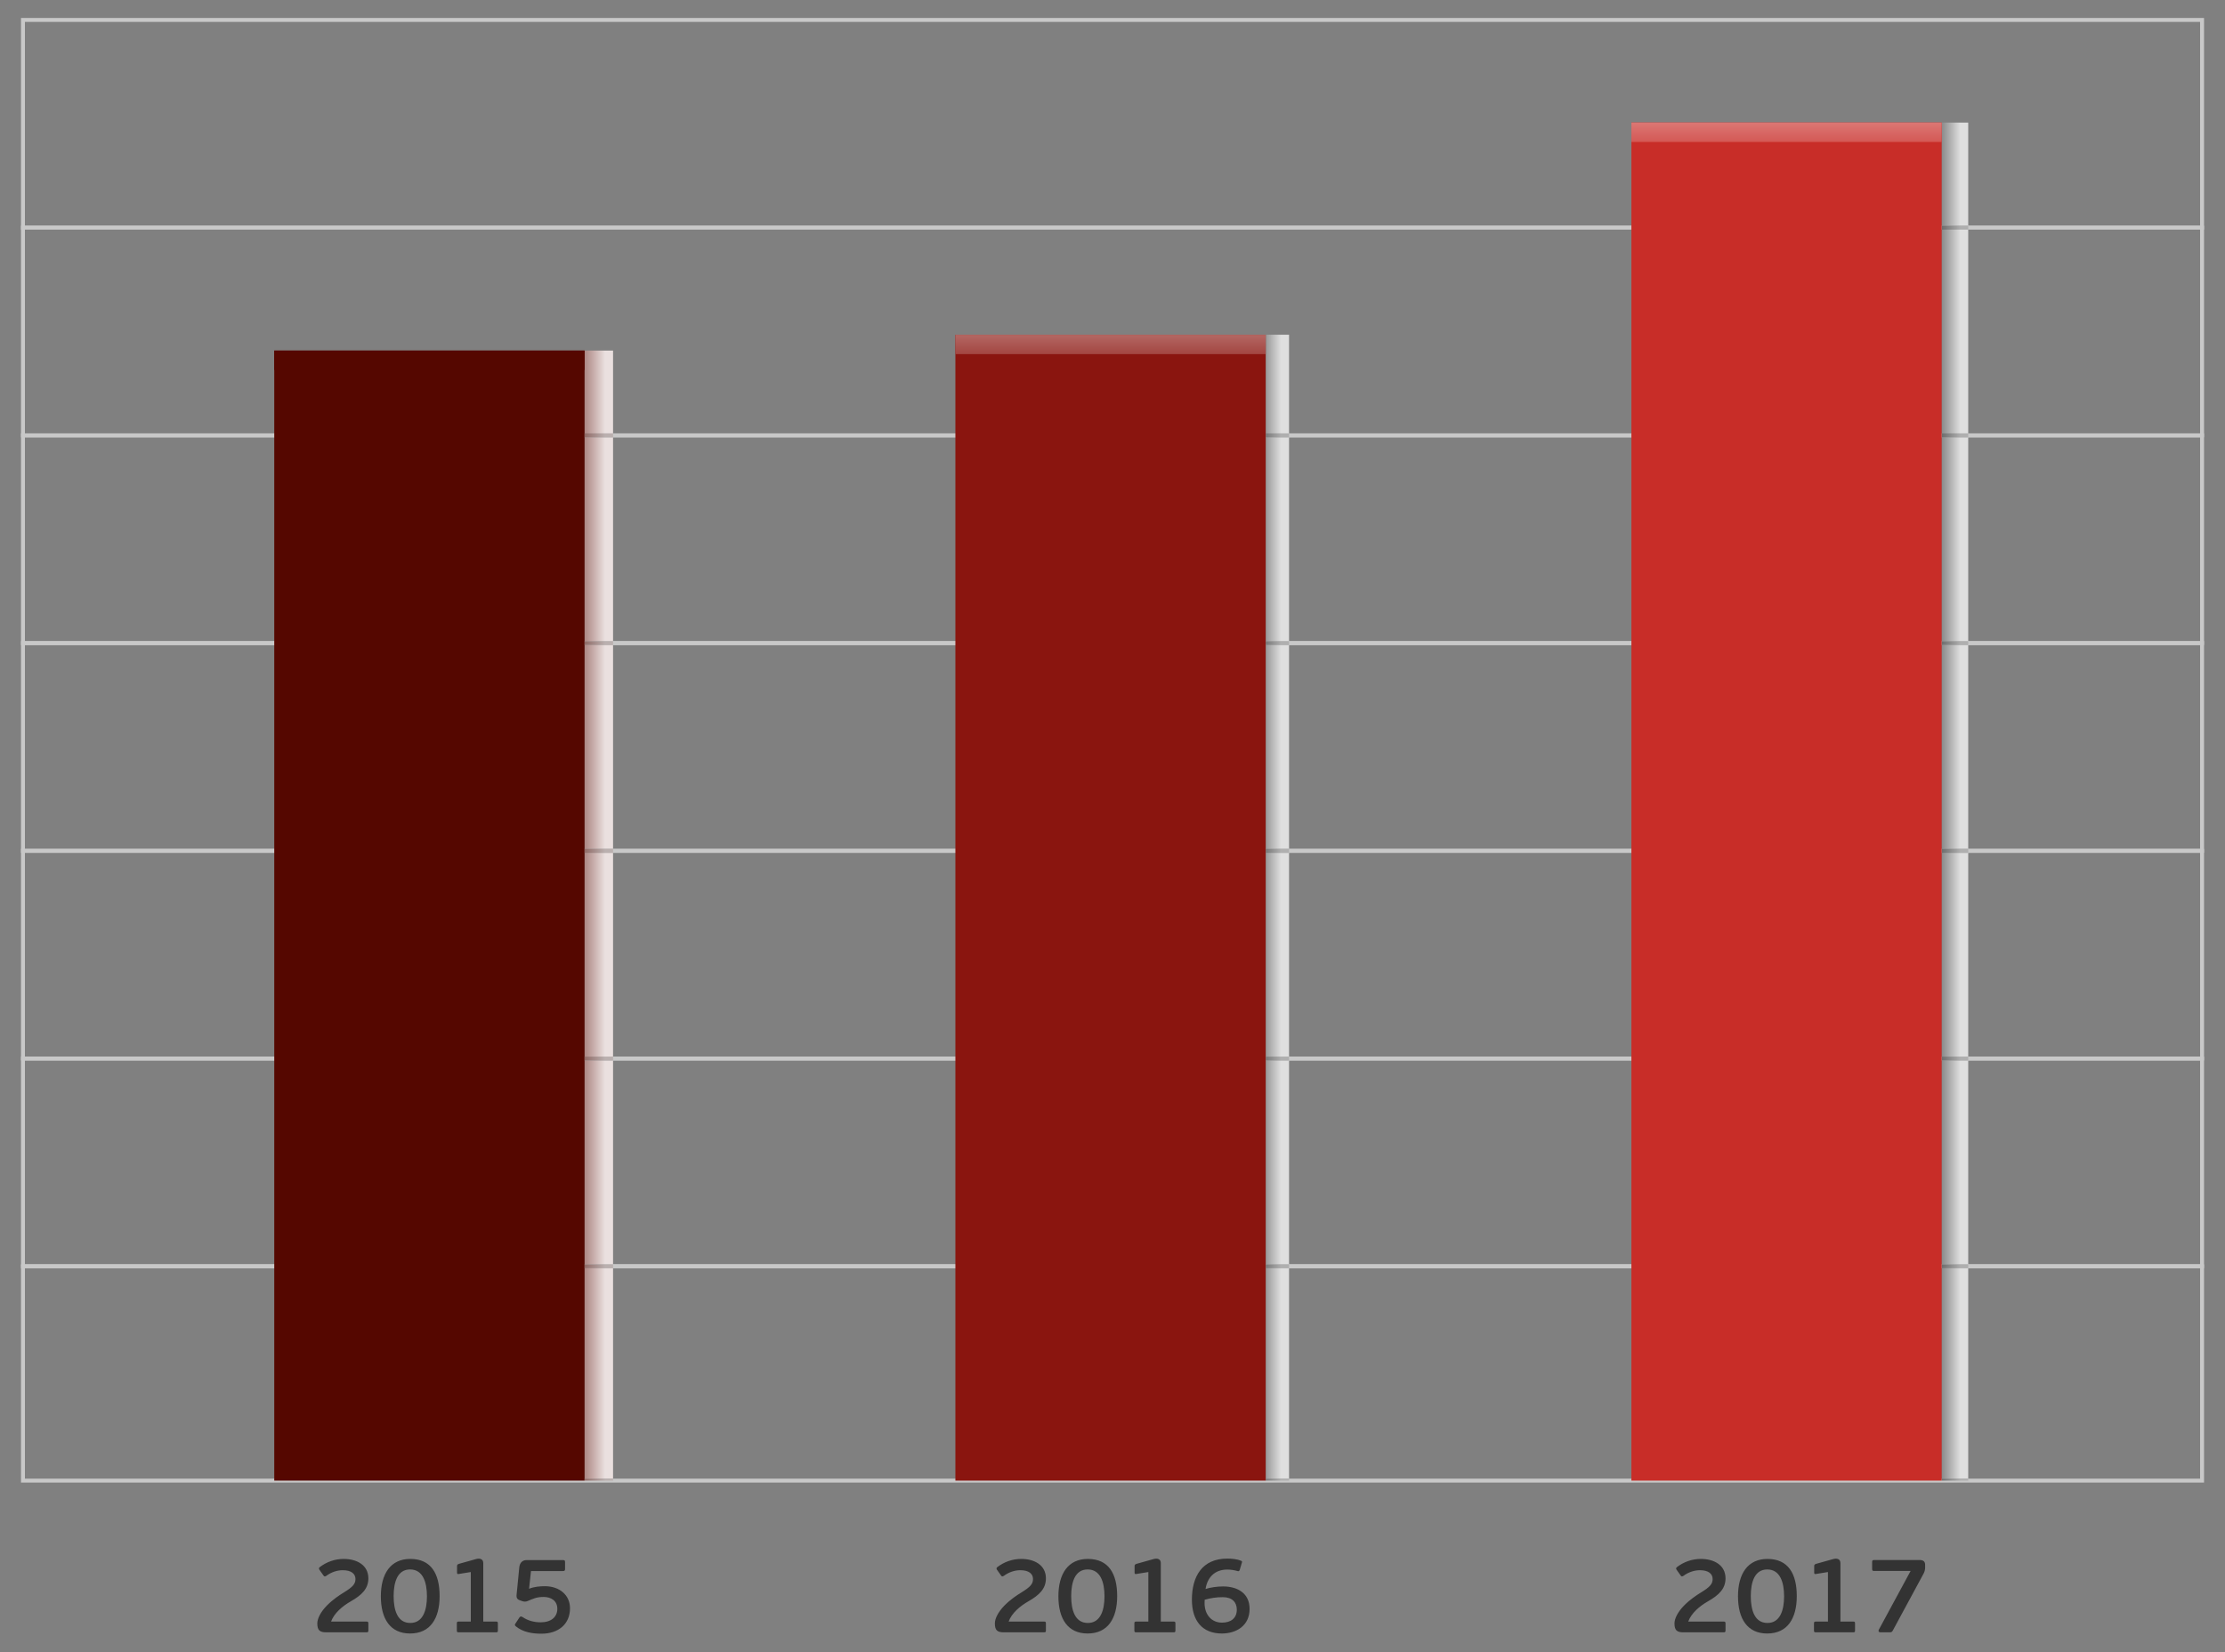 <?xml version="1.0" encoding="utf-8"?>
<!-- Generator: Adobe Illustrator 16.0.0, SVG Export Plug-In . SVG Version: 6.00 Build 0)  -->
<!DOCTYPE svg PUBLIC "-//W3C//DTD SVG 1.1//EN" "http://www.w3.org/Graphics/SVG/1.1/DTD/svg11.dtd">
<svg version="1.1" id="Layer_1" xmlns="http://www.w3.org/2000/svg" xmlns:xlink="http://www.w3.org/1999/xlink" x="0px" y="0px"
	 width="321px" height="238.333px" viewBox="0 0 321 238.333" enable-background="new 0 0 321 238.333" xml:space="preserve">
<rect x="0" y="0" width="321" height="238.333" fill="#808080" stroke="none"/>
<g>
	<polyline fill="#C8C8C8" points="3.312,213.587 3.312,213.87 317.975,213.87 317.975,182.384 3.028,182.384 3.028,213.87 
		3.312,213.87 3.312,213.587 3.595,213.587 3.595,182.951 317.409,182.951 317.409,213.304 3.312,213.304 3.312,213.587 
		3.595,213.587 3.312,213.587 	"/>
	<polyline fill="#C8C8C8" points="3.312,182.668 3.312,182.951 317.975,182.951 317.975,152.419 3.028,152.419 3.028,182.951 
		3.312,182.951 3.312,182.668 3.595,182.668 3.595,152.985 317.409,152.985 317.409,182.384 3.312,182.384 3.312,182.668 
		3.595,182.668 3.312,182.668 	"/>
	<polyline fill="#C8C8C8" points="3.312,152.702 3.312,152.985 317.975,152.985 317.975,122.454 3.028,122.454 3.028,152.985 
		3.312,152.985 3.312,152.702 3.595,152.702 3.595,123.021 317.409,123.021 317.409,152.418 3.312,152.419 3.312,152.702 
		3.595,152.702 3.312,152.702 	"/>
	<polyline fill="#C8C8C8" points="3.312,122.737 3.312,123.021 317.975,123.021 317.975,92.489 3.028,92.489 3.028,123.021 
		3.312,123.021 3.312,122.737 3.595,122.737 3.595,93.056 317.409,93.056 317.409,122.454 3.312,122.454 3.312,122.737 
		3.595,122.737 3.312,122.737 	"/>
	<polyline fill="#C8C8C8" points="3.312,92.772 3.312,93.056 317.975,93.056 317.975,62.523 3.028,62.523 3.028,93.056 
		3.312,93.056 3.312,92.772 3.595,92.772 3.595,63.09 317.409,63.09 317.409,92.489 3.312,92.489 3.312,92.772 3.595,92.772 
		3.312,92.772 	"/>
	<polyline fill="#C8C8C8" points="3.312,62.807 3.312,63.09 317.975,63.09 317.975,32.558 3.028,32.558 3.028,63.09 3.312,63.09 
		3.312,62.807 3.595,62.807 3.595,33.125 317.409,33.125 317.409,62.523 3.312,62.523 3.312,62.807 3.595,62.807 3.312,62.807 	"/>
	<polyline fill="#C8C8C8" points="3.312,32.841 3.312,33.125 317.975,33.125 317.975,2.593 3.028,2.593 3.028,33.125 3.312,33.125 
		3.312,32.841 3.595,32.841 3.595,3.16 317.409,3.16 317.409,32.558 3.312,32.558 3.312,32.841 3.595,32.841 3.312,32.841 	"/>
	<g>
		<defs>
			<polyline id="SVGID_1_" points="43.68,50.569 88.446,50.569 88.446,213.587 43.68,213.587 43.68,50.569 			"/>
		</defs>
		<clipPath id="SVGID_2_">
			<use xlink:href="#SVGID_1_"  overflow="visible"/>
		</clipPath>
		
			<linearGradient id="SVGID_3_" gradientUnits="userSpaceOnUse" x1="69.666" y1="69.999" x2="70.666" y2="69.999" gradientTransform="matrix(7.074 0 0 7.074 -412.596 -363.243)">
			<stop  offset="0" style="stop-color:#550700"/>
			<stop  offset="1" style="stop-color:#EAE0DF"/>
		</linearGradient>
		<path clip-path="url(#SVGID_2_)" fill="url(#SVGID_3_)" d="M88.446,182.951h-4.112v30.353h4.112V182.951 M88.446,152.985h-4.112
			v29.399h4.112V152.985 M88.446,123.021h-4.112v29.398h4.112V123.021 M88.446,93.056h-4.112v29.398h4.112V93.056 M88.446,63.09
			h-4.112v29.399h4.112V63.09 M88.446,50.569h-4.112v2.799v9.155h4.112V50.569"/>
		
			<linearGradient id="SVGID_4_" gradientUnits="userSpaceOnUse" x1="69.666" y1="70" x2="70.666" y2="70" gradientTransform="matrix(7.08 0 0 7.08 -412.98 -282.113)">
			<stop  offset="0" style="stop-color:#550700"/>
			<stop  offset="1" style="stop-color:#BAB0AF"/>
		</linearGradient>
		<polyline clip-path="url(#SVGID_2_)" fill="url(#SVGID_4_)" points="88.446,213.304 84.333,213.304 84.333,213.587 43.68,213.587 
			88.446,213.587 88.446,213.304 		"/>
		
			<linearGradient id="SVGID_5_" gradientUnits="userSpaceOnUse" x1="69.666" y1="69.999" x2="70.666" y2="69.999" gradientTransform="matrix(7.074 0 0 7.074 -412.596 -312.512)">
			<stop  offset="0" style="stop-color:#550700"/>
			<stop  offset="1" style="stop-color:#BAB0AF"/>
		</linearGradient>
		<polyline clip-path="url(#SVGID_2_)" fill="url(#SVGID_5_)" points="88.446,182.384 84.333,182.384 84.333,182.951 
			88.446,182.951 88.446,182.384 		"/>
		
			<linearGradient id="SVGID_6_" gradientUnits="userSpaceOnUse" x1="69.666" y1="69.999" x2="70.666" y2="69.999" gradientTransform="matrix(7.074 0 0 7.074 -412.596 -342.477)">
			<stop  offset="0" style="stop-color:#550700"/>
			<stop  offset="1" style="stop-color:#BAB0AF"/>
		</linearGradient>
		<polyline clip-path="url(#SVGID_2_)" fill="url(#SVGID_6_)" points="88.446,152.419 84.333,152.419 84.333,152.985 
			88.446,152.985 88.446,152.419 		"/>
		
			<linearGradient id="SVGID_7_" gradientUnits="userSpaceOnUse" x1="69.666" y1="69.999" x2="70.666" y2="69.999" gradientTransform="matrix(7.074 0 0 7.074 -412.596 -372.442)">
			<stop  offset="0" style="stop-color:#550700"/>
			<stop  offset="1" style="stop-color:#BAB0AF"/>
		</linearGradient>
		<polyline clip-path="url(#SVGID_2_)" fill="url(#SVGID_7_)" points="88.446,122.454 84.333,122.454 84.333,123.021 
			88.446,123.021 88.446,122.454 		"/>
		
			<linearGradient id="SVGID_8_" gradientUnits="userSpaceOnUse" x1="69.666" y1="70" x2="70.666" y2="70" gradientTransform="matrix(7.074 0 0 7.074 -412.596 -402.411)">
			<stop  offset="0" style="stop-color:#550700"/>
			<stop  offset="1" style="stop-color:#BAB0AF"/>
		</linearGradient>
		<polyline clip-path="url(#SVGID_2_)" fill="url(#SVGID_8_)" points="88.446,92.489 84.333,92.489 84.333,93.056 88.446,93.056 
			88.446,92.489 		"/>
		
			<linearGradient id="SVGID_9_" gradientUnits="userSpaceOnUse" x1="69.666" y1="69.999" x2="70.666" y2="69.999" gradientTransform="matrix(7.074 0 0 7.074 -412.596 -432.375)">
			<stop  offset="0" style="stop-color:#550700"/>
			<stop  offset="1" style="stop-color:#BAB0AF"/>
		</linearGradient>
		<polyline clip-path="url(#SVGID_2_)" fill="url(#SVGID_9_)" points="88.446,62.523 84.333,62.523 84.333,63.09 88.446,63.09 
			88.446,62.523 		"/>
	</g>
	<polyline fill-rule="evenodd" clip-rule="evenodd" fill="#550700" points="39.568,213.587 39.568,50.569 84.333,50.569 
		84.333,213.587 39.568,213.587 	"/>
	<g>
		<defs>
			<polyline id="SVGID_10_" points="39.568,50.569 84.333,50.569 84.333,53.368 39.568,53.368 39.568,50.569 			"/>
		</defs>
		<clipPath id="SVGID_11_">
			<use xlink:href="#SVGID_10_"  overflow="visible"/>
		</clipPath>
		
			<linearGradient id="SVGID_12_" gradientUnits="userSpaceOnUse" x1="69.666" y1="70.001" x2="70.666" y2="70.001" gradientTransform="matrix(0 17.026 -17.026 0 1253.775 -1148.118)">
			<stop  offset="0" style="stop-color:#550700"/>
			<stop  offset="1" style="stop-color:#550700"/>
		</linearGradient>
		<polyline clip-path="url(#SVGID_11_)" fill="url(#SVGID_12_)" points="84.333,50.569 39.568,50.569 39.568,53.368 84.333,53.368 
			84.333,50.569 		"/>
	</g>
	<g>
		<defs>
			<polyline id="SVGID_13_" points="141.205,48.285 185.971,48.285 185.971,213.587 141.205,213.587 141.205,48.285 			"/>
		</defs>
		<clipPath id="SVGID_14_">
			<use xlink:href="#SVGID_13_"  overflow="visible"/>
		</clipPath>
		
			<linearGradient id="SVGID_15_" gradientUnits="userSpaceOnUse" x1="69.666" y1="69.999" x2="70.666" y2="69.999" gradientTransform="matrix(7.08 0 0 7.08 -315.486 -364.803)">
			<stop  offset="0" style="stop-color:#000000"/>
			<stop  offset="1" style="stop-color:#DFDFDF"/>
		</linearGradient>
		<path clip-path="url(#SVGID_14_)" fill="url(#SVGID_15_)" d="M185.971,182.951h-3.369v30.353h3.369V182.951 M185.971,152.985
			h-3.369v29.399h3.369V152.985 M185.971,123.021h-3.369v29.398h3.369V123.021 M185.971,93.056h-3.369v29.398h3.369V93.056
			 M185.971,63.09h-3.369v29.399h3.369V63.09 M185.971,48.285h-3.369v2.799v11.439h3.369V48.285"/>
		
			<linearGradient id="SVGID_16_" gradientUnits="userSpaceOnUse" x1="69.666" y1="70.001" x2="70.666" y2="70.001" gradientTransform="matrix(7.08 0 0 7.08 -315.487 -282.155)">
			<stop  offset="0" style="stop-color:#000000"/>
			<stop  offset="1" style="stop-color:#AFAFAF"/>
		</linearGradient>
		<polyline clip-path="url(#SVGID_14_)" fill="url(#SVGID_16_)" points="185.971,213.304 182.602,213.304 182.602,213.587 
			141.205,213.587 185.971,213.587 185.971,213.304 		"/>
		
			<linearGradient id="SVGID_17_" gradientUnits="userSpaceOnUse" x1="69.666" y1="70" x2="70.666" y2="70" gradientTransform="matrix(7.08 0 0 7.08 -315.486 -312.931)">
			<stop  offset="0" style="stop-color:#000000"/>
			<stop  offset="1" style="stop-color:#AFAFAF"/>
		</linearGradient>
		<polyline clip-path="url(#SVGID_14_)" fill="url(#SVGID_17_)" points="185.971,182.384 182.602,182.384 182.602,182.951 
			185.971,182.951 185.971,182.384 		"/>
		
			<linearGradient id="SVGID_18_" gradientUnits="userSpaceOnUse" x1="69.666" y1="69.999" x2="70.666" y2="69.999" gradientTransform="matrix(7.08 0 0 7.08 -315.486 -342.896)">
			<stop  offset="0" style="stop-color:#000000"/>
			<stop  offset="1" style="stop-color:#AFAFAF"/>
		</linearGradient>
		<polyline clip-path="url(#SVGID_14_)" fill="url(#SVGID_18_)" points="185.971,152.418 182.602,152.418 182.602,152.985 
			185.971,152.985 185.971,152.418 		"/>
		
			<linearGradient id="SVGID_19_" gradientUnits="userSpaceOnUse" x1="69.666" y1="70" x2="70.666" y2="70" gradientTransform="matrix(7.08 0 0 7.08 -315.486 -372.861)">
			<stop  offset="0" style="stop-color:#000000"/>
			<stop  offset="1" style="stop-color:#AFAFAF"/>
		</linearGradient>
		<polyline clip-path="url(#SVGID_14_)" fill="url(#SVGID_19_)" points="185.971,122.454 182.602,122.454 182.602,123.021 
			185.971,123.021 185.971,122.454 		"/>
		
			<linearGradient id="SVGID_20_" gradientUnits="userSpaceOnUse" x1="69.666" y1="70" x2="70.666" y2="70" gradientTransform="matrix(7.08 0 0 7.08 -315.486 -402.826)">
			<stop  offset="0" style="stop-color:#000000"/>
			<stop  offset="1" style="stop-color:#AFAFAF"/>
		</linearGradient>
		<polyline clip-path="url(#SVGID_14_)" fill="url(#SVGID_20_)" points="185.971,92.489 182.602,92.489 182.602,93.056 
			185.971,93.056 185.971,92.489 		"/>
		
			<linearGradient id="SVGID_21_" gradientUnits="userSpaceOnUse" x1="69.666" y1="70" x2="70.666" y2="70" gradientTransform="matrix(7.08 0 0 7.08 -315.486 -432.791)">
			<stop  offset="0" style="stop-color:#000000"/>
			<stop  offset="1" style="stop-color:#AFAFAF"/>
		</linearGradient>
		<polyline clip-path="url(#SVGID_14_)" fill="url(#SVGID_21_)" points="185.971,62.523 182.602,62.523 182.602,63.09 
			185.971,63.09 185.971,62.523 		"/>
	</g>
	<polyline fill-rule="evenodd" clip-rule="evenodd" fill="#8A150F" points="137.835,213.587 137.835,48.285 182.602,48.285 
		182.602,213.587 137.835,213.587 	"/>
	<g>
		<defs>
			<polyline id="SVGID_22_" points="137.835,48.285 182.602,48.285 182.602,51.084 137.835,51.084 137.835,48.285 			"/>
		</defs>
		<clipPath id="SVGID_23_">
			<use xlink:href="#SVGID_22_"  overflow="visible"/>
		</clipPath>
		
			<linearGradient id="SVGID_24_" gradientUnits="userSpaceOnUse" x1="69.666" y1="70" x2="70.666" y2="70" gradientTransform="matrix(0 17.02 -17.02 0 1351.648 -1150.009)">
			<stop  offset="0" style="stop-color:#FFFFFF"/>
			<stop  offset="1" style="stop-color:#99322D"/>
		</linearGradient>
		<polyline clip-path="url(#SVGID_23_)" fill="url(#SVGID_24_)" points="182.602,48.285 137.835,48.285 137.835,51.084 
			182.602,51.084 182.602,48.285 		"/>
	</g>
	<g>
		<defs>
			<polyline id="SVGID_25_" points="239.186,17.681 283.954,17.681 283.954,213.587 239.186,213.587 239.186,17.681 			"/>
		</defs>
		<clipPath id="SVGID_26_">
			<use xlink:href="#SVGID_25_"  overflow="visible"/>
		</clipPath>
		
			<linearGradient id="SVGID_27_" gradientUnits="userSpaceOnUse" x1="69.666" y1="70.001" x2="70.666" y2="70.001" gradientTransform="matrix(7.087 0 0 7.087 -217.971 -380.579)">
			<stop  offset="0" style="stop-color:#000000"/>
			<stop  offset="1" style="stop-color:#DFDFDF"/>
		</linearGradient>
		<path clip-path="url(#SVGID_26_)" fill="url(#SVGID_27_)" d="M283.954,182.951h-3.827v30.353h3.827V182.951 M283.954,152.985
			h-3.827v29.399h3.827V152.985 M283.954,123.021h-3.827v29.398h3.827V123.021 M283.954,93.056h-3.827v29.398h3.827V93.056
			 M283.954,63.09h-3.827v29.399h3.827V63.09 M283.954,33.125h-3.827v29.399h3.827V33.125 M283.954,17.681h-3.827v2.797v12.08h3.827
			V17.681"/>
		
			<linearGradient id="SVGID_28_" gradientUnits="userSpaceOnUse" x1="69.666" y1="70.001" x2="70.666" y2="70.001" gradientTransform="matrix(7.081 0 0 7.081 -217.558 -282.211)">
			<stop  offset="0" style="stop-color:#000000"/>
			<stop  offset="1" style="stop-color:#AFAFAF"/>
		</linearGradient>
		<polyline clip-path="url(#SVGID_26_)" fill="url(#SVGID_28_)" points="283.954,213.304 280.126,213.304 280.126,213.587 
			239.186,213.587 283.954,213.587 283.954,213.304 		"/>
		
			<linearGradient id="SVGID_29_" gradientUnits="userSpaceOnUse" x1="69.666" y1="70" x2="70.666" y2="70" gradientTransform="matrix(7.087 0 0 7.087 -217.971 -313.399)">
			<stop  offset="0" style="stop-color:#000000"/>
			<stop  offset="1" style="stop-color:#AFAFAF"/>
		</linearGradient>
		<polyline clip-path="url(#SVGID_26_)" fill="url(#SVGID_29_)" points="283.954,182.384 280.126,182.384 280.126,182.951 
			283.954,182.951 283.954,182.384 		"/>
		
			<linearGradient id="SVGID_30_" gradientUnits="userSpaceOnUse" x1="69.666" y1="70" x2="70.666" y2="70" gradientTransform="matrix(7.087 0 0 7.087 -217.971 -343.364)">
			<stop  offset="0" style="stop-color:#000000"/>
			<stop  offset="1" style="stop-color:#AFAFAF"/>
		</linearGradient>
		<polyline clip-path="url(#SVGID_26_)" fill="url(#SVGID_30_)" points="283.954,152.418 280.126,152.418 280.126,152.985 
			283.954,152.985 283.954,152.418 		"/>
		
			<linearGradient id="SVGID_31_" gradientUnits="userSpaceOnUse" x1="69.666" y1="70.001" x2="70.666" y2="70.001" gradientTransform="matrix(7.087 0 0 7.087 -217.971 -373.332)">
			<stop  offset="0" style="stop-color:#000000"/>
			<stop  offset="1" style="stop-color:#AFAFAF"/>
		</linearGradient>
		<polyline clip-path="url(#SVGID_26_)" fill="url(#SVGID_31_)" points="283.954,122.454 280.126,122.454 280.126,123.021 
			283.954,123.021 283.954,122.454 		"/>
		
			<linearGradient id="SVGID_32_" gradientUnits="userSpaceOnUse" x1="69.666" y1="70" x2="70.666" y2="70" gradientTransform="matrix(7.087 0 0 7.087 -217.971 -403.297)">
			<stop  offset="0" style="stop-color:#000000"/>
			<stop  offset="1" style="stop-color:#AFAFAF"/>
		</linearGradient>
		<polyline clip-path="url(#SVGID_26_)" fill="url(#SVGID_32_)" points="283.954,92.489 280.126,92.489 280.126,93.056 
			283.954,93.056 283.954,92.489 		"/>
		
			<linearGradient id="SVGID_33_" gradientUnits="userSpaceOnUse" x1="69.666" y1="70" x2="70.666" y2="70" gradientTransform="matrix(7.087 0 0 7.087 -217.971 -433.258)">
			<stop  offset="0" style="stop-color:#000000"/>
			<stop  offset="1" style="stop-color:#AFAFAF"/>
		</linearGradient>
		<polyline clip-path="url(#SVGID_26_)" fill="url(#SVGID_33_)" points="283.954,62.523 280.126,62.523 280.126,63.09 
			283.954,63.09 283.954,62.523 		"/>
		
			<linearGradient id="SVGID_34_" gradientUnits="userSpaceOnUse" x1="69.666" y1="70" x2="70.666" y2="70" gradientTransform="matrix(7.087 0 0 7.087 -217.971 -463.227)">
			<stop  offset="0" style="stop-color:#000000"/>
			<stop  offset="1" style="stop-color:#AFAFAF"/>
		</linearGradient>
		<polyline clip-path="url(#SVGID_26_)" fill="url(#SVGID_34_)" points="283.954,32.558 280.126,32.558 280.126,33.125 
			283.954,33.125 283.954,32.558 		"/>
	</g>
	<polyline fill-rule="evenodd" clip-rule="evenodd" fill="#C82D28" points="235.361,213.587 235.361,17.681 280.126,17.681 
		280.126,213.587 235.361,213.587 	"/>
	<g>
		<defs>
			<polyline id="SVGID_35_" points="235.361,17.681 280.126,17.681 280.126,20.478 235.361,20.478 235.361,17.681 			"/>
		</defs>
		<clipPath id="SVGID_36_">
			<use xlink:href="#SVGID_35_"  overflow="visible"/>
		</clipPath>
		
			<linearGradient id="SVGID_37_" gradientUnits="userSpaceOnUse" x1="69.666" y1="70" x2="70.666" y2="70" gradientTransform="matrix(0 17.059 -17.059 0 1451.903 -1183.375)">
			<stop  offset="0" style="stop-color:#FFFFFF"/>
			<stop  offset="1" style="stop-color:#CF4743"/>
		</linearGradient>
		<polyline clip-path="url(#SVGID_36_)" fill="url(#SVGID_37_)" points="280.126,17.681 235.361,17.681 235.361,20.478 
			280.126,20.478 280.126,17.681 		"/>
	</g>
	<path fill="#333333" d="M82.234,231.998c0-1.938-1.565-3.178-3.612-3.178c-0.729,0-1.551,0.062-2.295,0.371l0.279-2.558h4.62
		c0.232,0,0.295-0.077,0.295-0.31v-0.961c0-0.248-0.047-0.311-0.295-0.311H75.97c-0.542,0-0.977,0.326-1.054,1.055l-0.388,3.938
		c-0.047,0.48,0.108,0.682,0.465,0.806l0.356,0.124c0.264,0.094,0.512,0.094,0.775-0.016c0.791-0.325,1.256-0.589,2.311-0.589
		c1.038,0,1.969,0.527,1.969,1.706c0,1.193-0.899,1.953-2.403,1.953c-0.931,0-1.829-0.232-2.589-0.744
		c-0.201-0.14-0.356-0.125-0.465,0.031l-0.62,0.945c-0.078,0.108-0.047,0.217,0.062,0.325c1.039,0.868,2.403,1.085,3.721,1.085
		C80.543,235.672,82.234,234.309,82.234,231.998z M71.83,235.176v-0.961c0-0.232-0.031-0.295-0.264-0.295h-1.845v-8.434
		c0-0.619-0.527-0.744-1.086-0.573l-2.434,0.683c-0.232,0.077-0.264,0.17-0.264,0.356v0.884c0,0.186,0.031,0.264,0.264,0.217
		l1.721-0.279v7.146H66.17c-0.232,0-0.264,0.063-0.264,0.295v0.961c0,0.232,0.031,0.295,0.264,0.295h5.396
		C71.798,235.471,71.83,235.408,71.83,235.176z M61.595,230.277c0,2-0.573,3.845-2.403,3.845c-1.86,0-2.402-1.86-2.402-3.876
		c0-2.031,0.558-3.845,2.372-3.845C61.006,226.401,61.595,228.23,61.595,230.277z M63.424,230.246c0-3.24-1.24-5.363-4.232-5.363
		c-2.853,0-4.247,2.154-4.247,5.395s1.349,5.363,4.217,5.363C62.091,235.641,63.424,233.455,63.424,230.246z M53.144,235.176v-0.961
		c0-0.232-0.031-0.295-0.264-0.295h-5.116c0.45-1.24,1.675-2.248,2.838-2.914c1.55-0.884,2.542-1.799,2.542-3.317
		c0-1.907-1.644-2.806-3.565-2.806c-1.24,0-2.449,0.418-3.441,1.178c-0.14,0.108-0.155,0.232-0.063,0.372l0.604,0.853
		c0.108,0.17,0.232,0.14,0.403,0.031c0.744-0.543,1.581-0.807,2.372-0.807c1.24,0,1.829,0.527,1.829,1.271
		c0,0.713-0.388,1.147-1.674,1.938c-0.636,0.388-1.598,1.023-2.45,1.892c-0.914,0.931-1.38,1.892-1.38,2.573
		c0,0.992,0.357,1.287,1.287,1.287h5.813C53.113,235.471,53.144,235.408,53.144,235.176z"/>
	<path fill="#333333" d="M180.278,232.091c0-2.278-1.767-3.239-3.829-3.239c-0.79,0-1.86,0.139-2.526,0.371
		c0.264-1.689,1.333-2.806,3.146-2.806c0.48,0,1.055,0.093,1.411,0.202c0.201,0.062,0.31,0.046,0.372-0.141l0.295-0.992
		c0.108-0.248,0.016-0.31-0.155-0.355c-0.543-0.233-1.333-0.295-1.938-0.295c-3.643,0-5.1,2.604-5.1,5.922
		c0,3.039,1.488,4.883,4.325,4.883C178.34,235.641,180.278,234.541,180.278,232.091z M178.433,232.199
		c0,1.225-0.837,1.876-2.139,1.876c-1.488,0-2.512-1.132-2.512-2.821c0-0.124,0-0.217,0.016-0.48c0.93-0.264,1.705-0.372,2.62-0.372
		C177.783,230.401,178.433,231.146,178.433,232.199z M169.58,235.176v-0.961c0-0.232-0.031-0.295-0.264-0.295h-1.845v-8.434
		c0-0.619-0.527-0.744-1.086-0.573l-2.434,0.683c-0.232,0.077-0.264,0.17-0.264,0.356v0.884c0,0.186,0.031,0.264,0.264,0.217
		l1.721-0.279v7.146h-1.752c-0.232,0-0.264,0.063-0.264,0.295v0.961c0,0.232,0.031,0.295,0.264,0.295h5.396
		C169.548,235.471,169.58,235.408,169.58,235.176z M159.345,230.277c0,2-0.573,3.845-2.403,3.845c-1.86,0-2.402-1.86-2.402-3.876
		c0-2.031,0.558-3.845,2.372-3.845C158.756,226.401,159.345,228.23,159.345,230.277z M161.174,230.246
		c0-3.24-1.24-5.363-4.232-5.363c-2.853,0-4.247,2.154-4.247,5.395s1.349,5.363,4.217,5.363
		C159.841,235.641,161.174,233.455,161.174,230.246z M150.894,235.176v-0.961c0-0.232-0.031-0.295-0.264-0.295h-5.116
		c0.45-1.24,1.675-2.248,2.838-2.914c1.55-0.884,2.542-1.799,2.542-3.317c0-1.907-1.644-2.806-3.565-2.806
		c-1.24,0-2.449,0.418-3.441,1.178c-0.14,0.108-0.155,0.232-0.063,0.372l0.604,0.853c0.108,0.17,0.232,0.14,0.403,0.031
		c0.744-0.543,1.581-0.807,2.372-0.807c1.24,0,1.829,0.527,1.829,1.271c0,0.713-0.388,1.147-1.674,1.938
		c-0.636,0.388-1.598,1.023-2.45,1.892c-0.914,0.931-1.38,1.892-1.38,2.573c0,0.992,0.357,1.287,1.287,1.287h5.813
		C150.863,235.471,150.894,235.408,150.894,235.176z"/>
	<path fill="#333333" d="M248.676,235.472h-5.814c-0.93,0-1.285-0.295-1.285-1.288c0-0.681,0.465-1.642,1.379-2.573
		c0.854-0.868,1.814-1.502,2.45-1.891c1.286-0.79,1.674-1.224,1.674-1.938c0-0.744-0.589-1.271-1.829-1.271
		c-0.791,0-1.627,0.263-2.372,0.806c-0.171,0.107-0.294,0.14-0.403-0.032l-0.604-0.852c-0.094-0.14-0.078-0.264,0.061-0.372
		c0.992-0.76,2.201-1.178,3.441-1.178c1.923,0,3.566,0.899,3.566,2.807c0,1.518-0.992,2.432-2.543,3.315
		c-1.162,0.667-2.387,1.675-2.836,2.915h5.115c0.232,0,0.264,0.062,0.264,0.295v0.961
		C248.94,235.409,248.909,235.472,248.676,235.472z M254.958,235.642c-2.867,0-4.217-2.123-4.217-5.364
		c0-3.239,1.396-5.394,4.248-5.394c2.99,0,4.232,2.123,4.232,5.363C259.221,233.455,257.887,235.642,254.958,235.642z
		 M254.958,226.403c-1.814,0-2.372,1.813-2.372,3.844c0,2.016,0.544,3.875,2.403,3.875c1.828,0,2.402-1.846,2.402-3.845
		C257.391,228.231,256.802,226.403,254.958,226.403z M267.362,235.472h-5.395c-0.232,0-0.264-0.063-0.264-0.295v-0.961
		c0-0.233,0.031-0.295,0.264-0.295h1.752v-7.146l-1.722,0.278c-0.231,0.048-0.263-0.03-0.263-0.217v-0.884
		c0-0.185,0.031-0.279,0.263-0.356l2.435-0.681c0.558-0.171,1.085-0.048,1.085,0.573v8.433h1.845c0.232,0,0.263,0.062,0.263,0.295
		v0.961C267.625,235.409,267.594,235.472,267.362,235.472z M277.735,225.705v0.434c0,0.326-0.078,0.604-0.248,0.914l-4.402,8.14
		c-0.124,0.232-0.201,0.279-0.496,0.279h-1.333c-0.187,0-0.31-0.171-0.202-0.373l4.589-8.479h-5.271
		c-0.232,0-0.279-0.078-0.279-0.31v-0.947c0-0.246,0.047-0.323,0.279-0.323h6.588C277.394,225.039,277.735,225.209,277.735,225.705z
		"/>
</g>
</svg>
